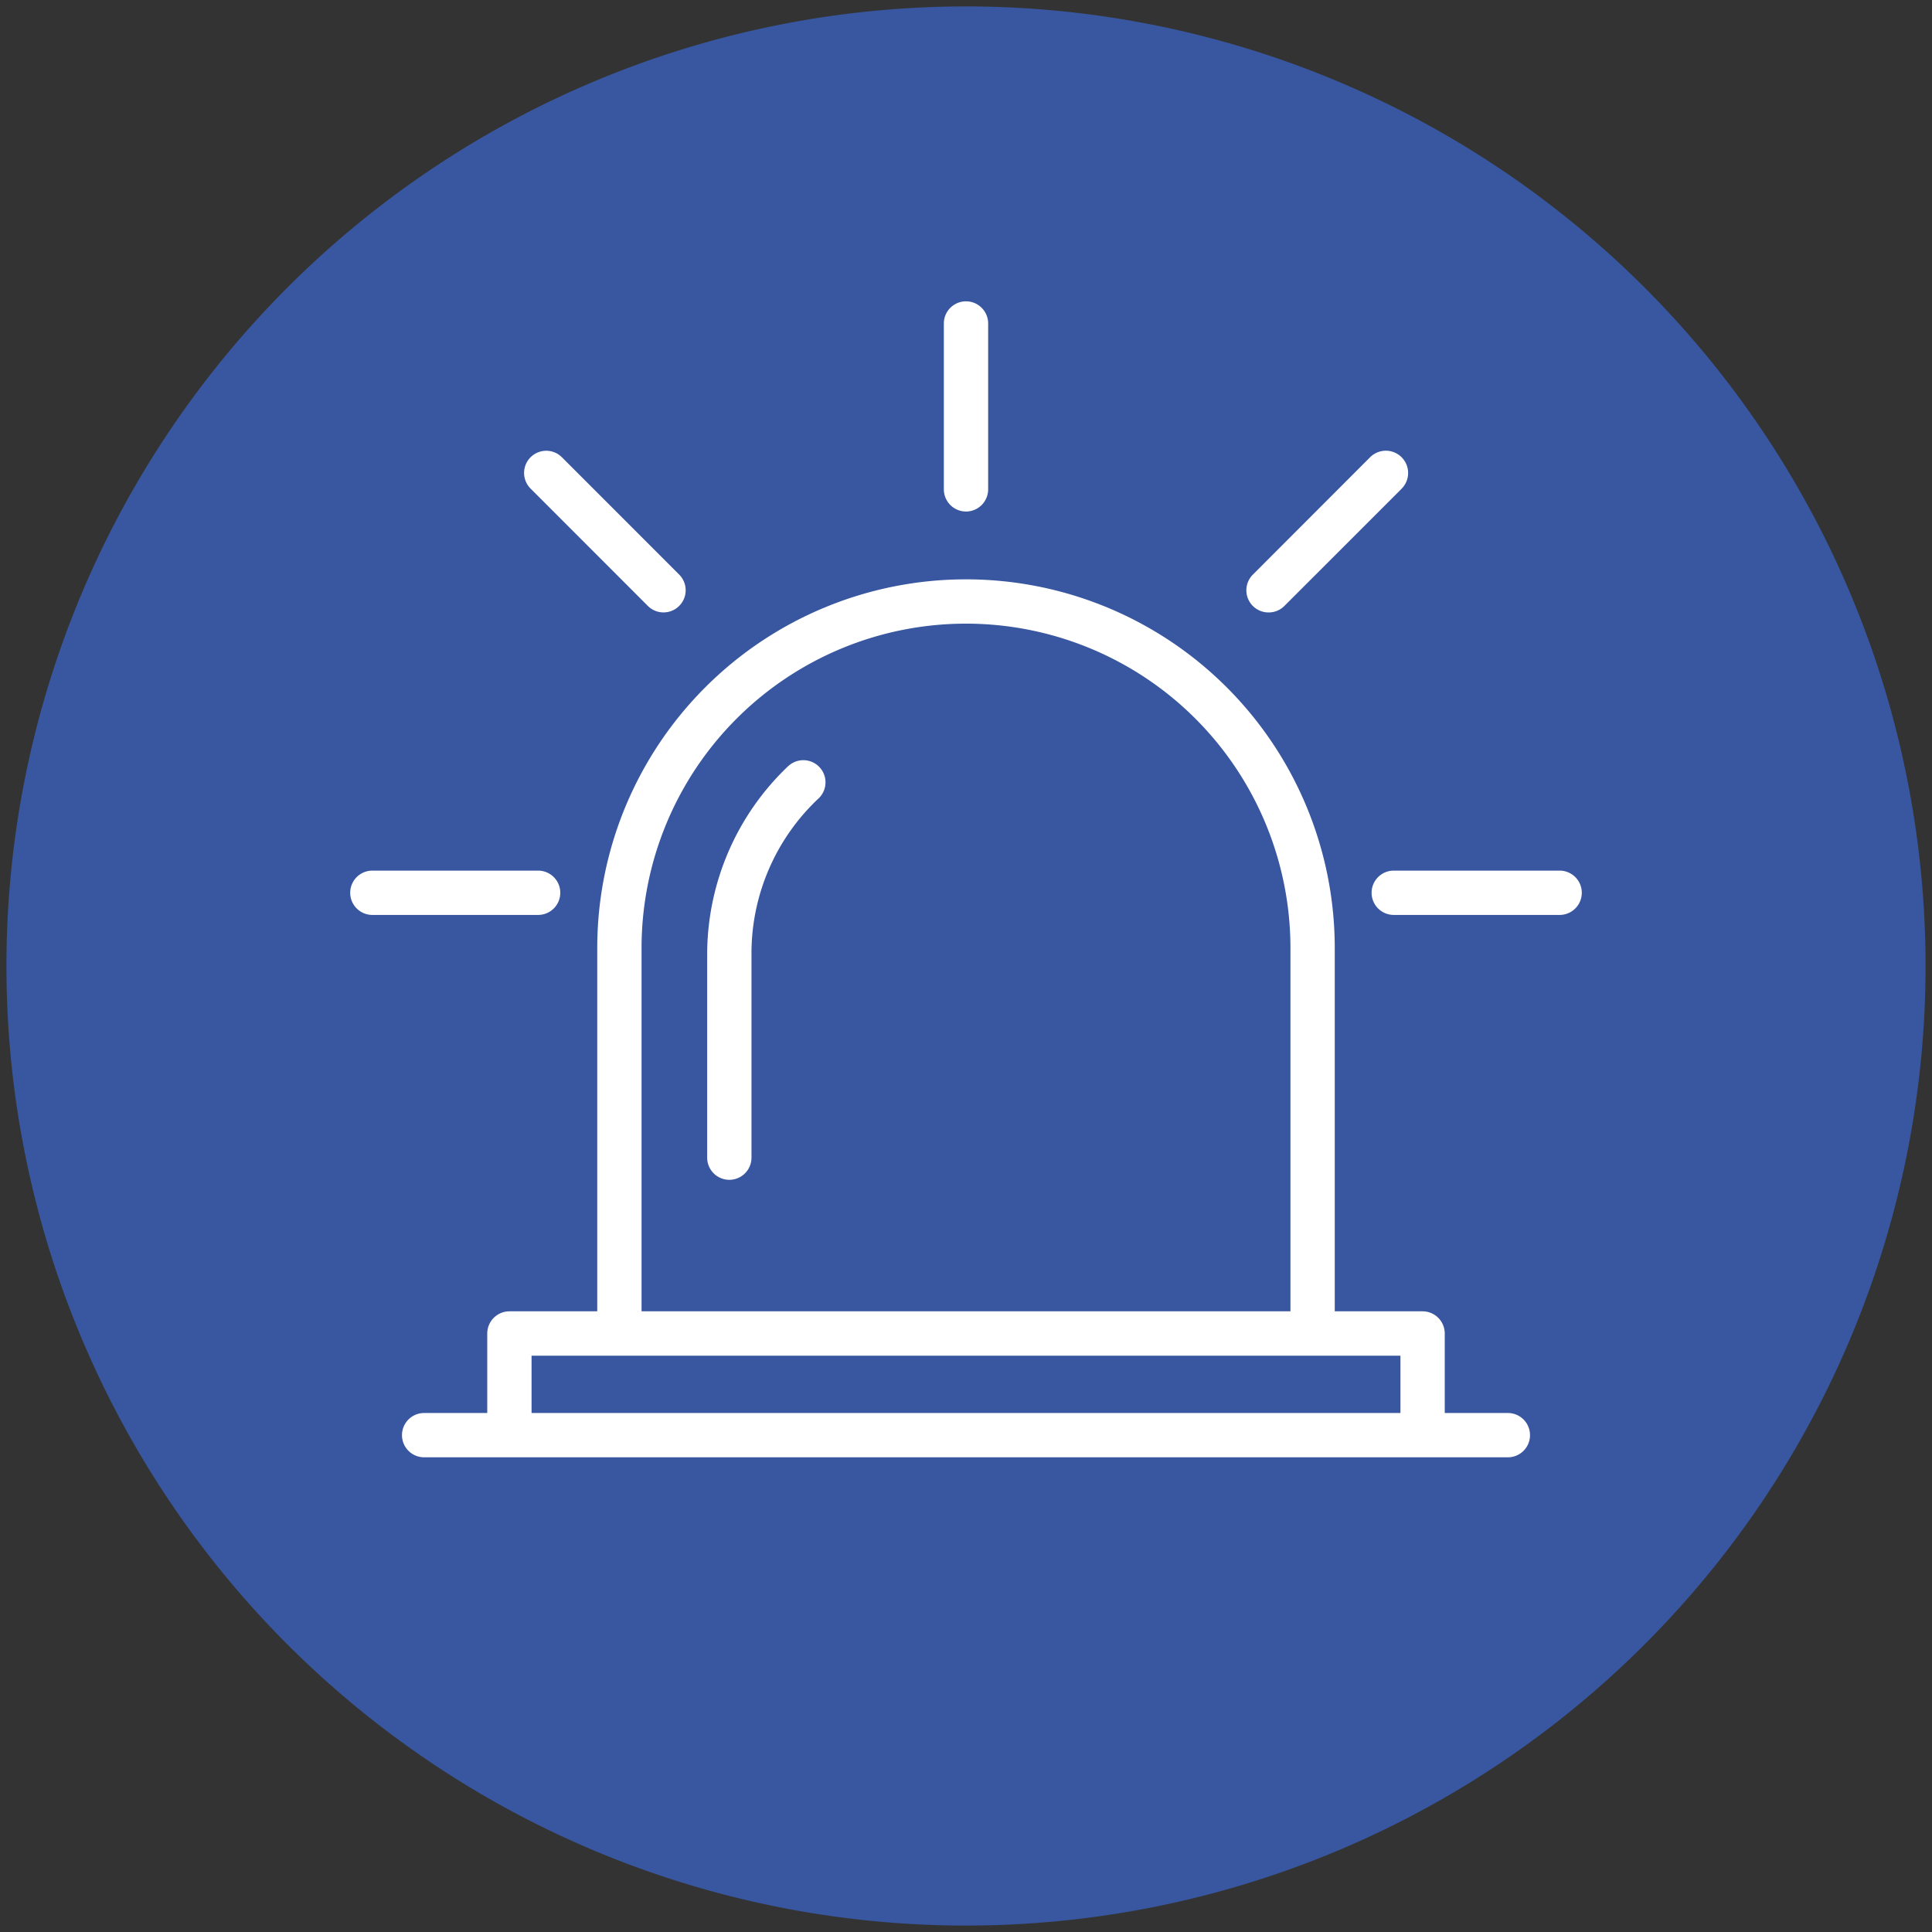 <svg id="Calque_1" data-name="Calque 1" xmlns="http://www.w3.org/2000/svg" viewBox="0 0 300 300"><rect x="0" y="0" width="300" height="300" fill="#333333" stroke="none"/><defs><style>.cls-1{fill:#3857a0;}.cls-2{fill:#fff;}</style></defs><title>PSI-PICTOS-NOUVEAU SITE</title><path class="cls-1" d="M150,299A149,149,0,1,0,1,150,149,149,0,0,0,150,299"/><path class="cls-2" d="M82.54,210.51H217.46v8.9H82.54Zm17.08-63.29a50.38,50.38,0,0,1,100.76,0v56.4H99.62Zm134.52,72.19h-9.8V207.07a3.45,3.45,0,0,0-3.44-3.45H207.26v-56.4a57.26,57.26,0,1,0-114.52,0v56.4H79.1a3.45,3.45,0,0,0-3.44,3.45v12.34h-9.8a3.44,3.44,0,1,0,0,6.88H234.14a3.44,3.44,0,1,0,0-6.88"/><path class="cls-2" d="M122.47,118.89a40.34,40.34,0,0,0-12.66,29.28v31.59a3.44,3.44,0,1,0,6.88,0V148.17a33,33,0,0,1,10.5-24.27,3.44,3.44,0,0,0-4.72-5"/><path class="cls-2" d="M150,79.43A3.45,3.45,0,0,0,153.44,76V50.23a3.44,3.44,0,1,0-6.88,0V76A3.45,3.45,0,0,0,150,79.43"/><path class="cls-2" d="M197,95.1a3.43,3.43,0,0,0,2.43-1l18.21-18.21A3.44,3.44,0,1,0,212.75,71L194.54,89.23A3.44,3.44,0,0,0,197,95.1"/><path class="cls-2" d="M242.18,135.19H216.42a3.44,3.44,0,1,0,0,6.88h25.76a3.44,3.44,0,0,0,0-6.88"/><path class="cls-2" d="M87,138.63a3.44,3.44,0,0,0-3.44-3.44H57.82a3.44,3.44,0,1,0,0,6.88H83.58A3.44,3.44,0,0,0,87,138.63"/><path class="cls-2" d="M100.6,94.09a3.44,3.44,0,1,0,4.86-4.87L87.25,71a3.44,3.44,0,1,0-4.86,4.87Z"/></svg>